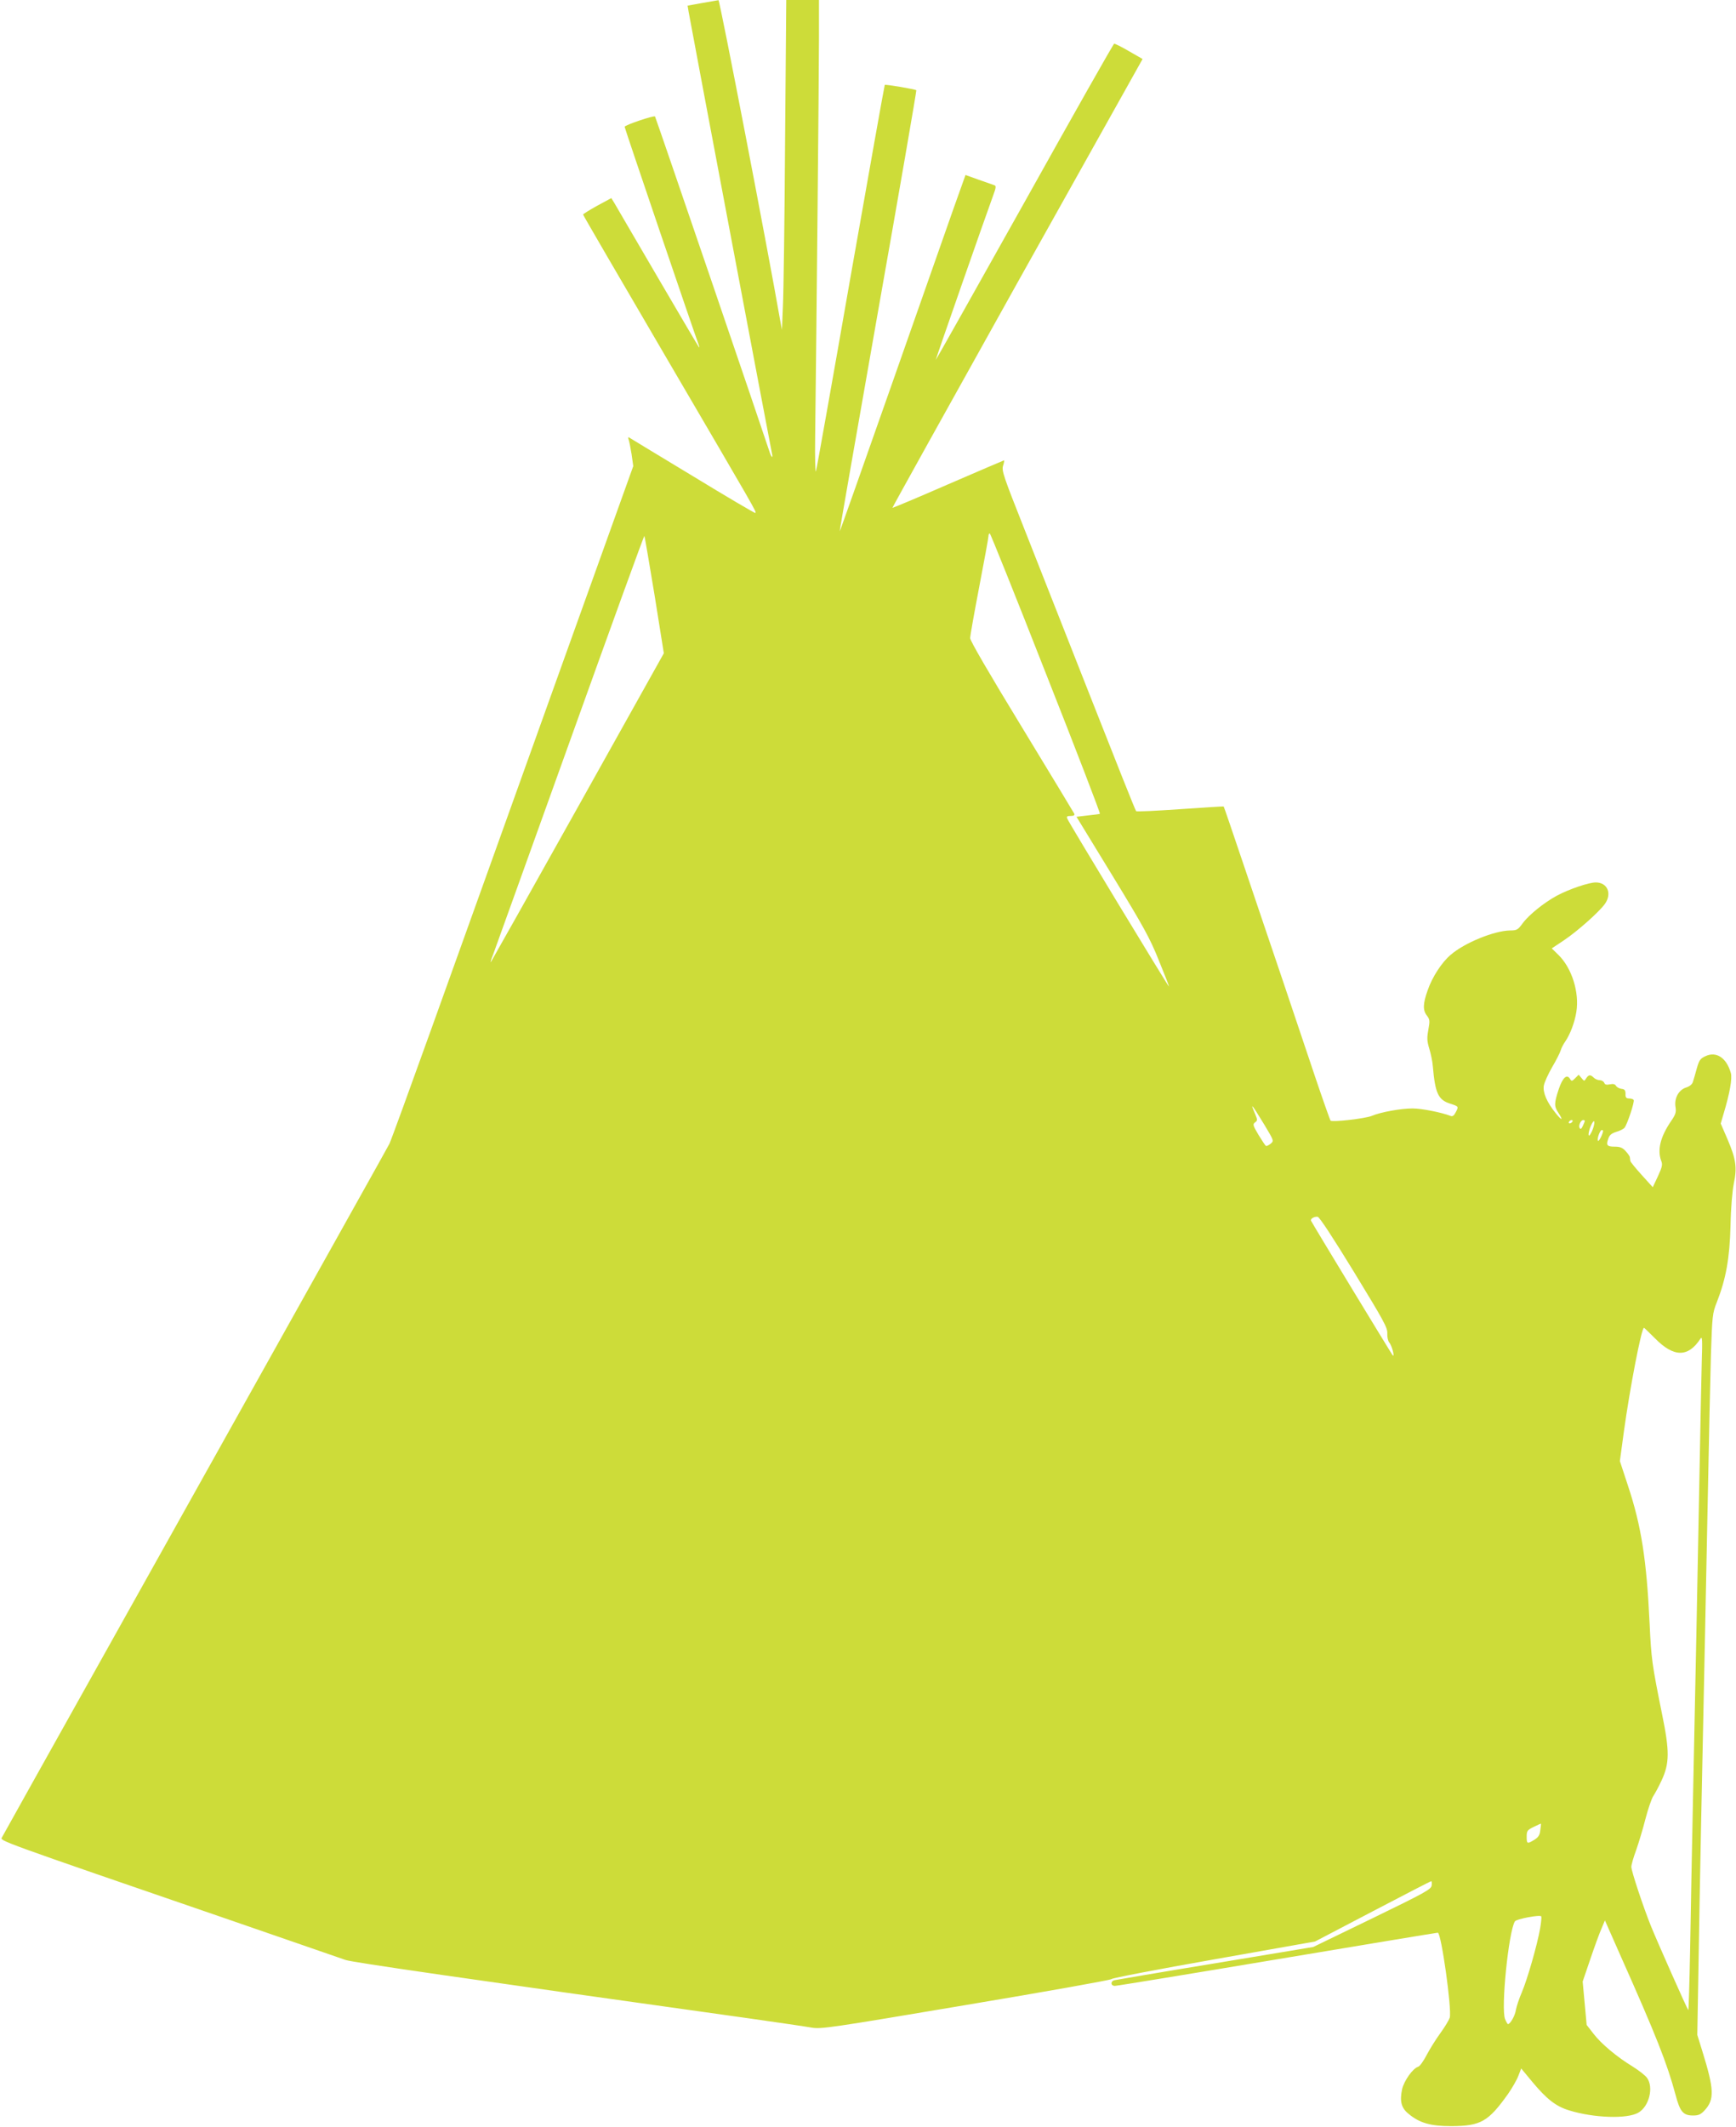 <?xml version="1.0" standalone="no"?>
<!DOCTYPE svg PUBLIC "-//W3C//DTD SVG 20010904//EN"
 "http://www.w3.org/TR/2001/REC-SVG-20010904/DTD/svg10.dtd">
<svg version="1.0" xmlns="http://www.w3.org/2000/svg"
 width="1045pt" height="1280pt" viewBox="0 0 1045 1280"
 preserveAspectRatio="xMidYMid meet">
<g transform="translate(0,1280) scale(0.1,-0.1)"
fill="#cddc39" stroke="none">
<path d="M4227 12782 l-88 -16 6 -36 c40 -219 496 -2634 501 -2654 10 -40 -3
-31 -16 12 -28 88 -683 2007 -687 2011 -6 8 -183 -52 -183 -62 0 -8 420 -1244
446 -1312 4 -11 5 -18 2 -15 -3 3 -115 192 -248 420 -133 228 -251 429 -261
447 l-19 31 -85 -46 c-47 -26 -85 -50 -85 -53 0 -4 228 -395 506 -870 542
-926 538 -918 531 -926 -3 -2 -173 98 -378 223 -206 124 -378 229 -383 232 -5
3 -6 -3 -2 -13 4 -11 12 -51 18 -89 l10 -71 -490 -1365 c-269 -751 -596 -1661
-726 -2023 -130 -362 -243 -672 -252 -690 -16 -31 -267 -479 -1686 -3017 -349
-624 -640 -1144 -646 -1156 -12 -22 -46 -10 1388 -503 307 -106 640 -221 680
-235 38 -14 705 -110 2425 -351 176 -25 347 -50 380 -56 57 -10 111 -2 930
136 478 80 872 150 876 156 3 6 280 59 615 118 l610 108 346 181 c191 100 350
182 353 182 4 0 5 -12 3 -26 -3 -23 -39 -43 -358 -198 l-355 -172 -590 -98
c-324 -53 -598 -100 -607 -102 -25 -7 -22 -34 3 -34 12 0 452 72 977 160 526
88 961 160 967 160 21 0 85 -459 72 -511 -4 -13 -28 -54 -55 -91 -27 -37 -64
-96 -83 -132 -19 -37 -42 -69 -51 -72 -34 -10 -86 -85 -98 -136 -15 -72 -5
-113 39 -148 66 -55 132 -74 256 -74 179 1 223 26 343 194 25 36 53 85 62 109
l17 44 68 -82 c85 -102 141 -146 220 -170 148 -46 350 -53 417 -14 65 37 94
153 52 210 -11 15 -50 45 -85 67 -94 57 -189 136 -236 197 l-42 54 -12 131
-12 130 46 135 c25 74 55 156 67 183 l21 50 95 -215 c214 -480 279 -645 330
-834 27 -103 46 -125 106 -125 32 0 46 6 69 31 60 65 58 125 -13 354 l-31 100
7 400 c3 220 11 614 16 875 20 958 30 1438 41 1995 6 314 14 683 18 820 8 239
9 253 36 320 55 141 77 264 82 460 2 107 11 210 20 254 20 96 13 145 -37 263
l-42 97 17 58 c38 126 53 213 44 246 -26 92 -88 133 -154 101 -30 -14 -37 -24
-51 -73 -8 -31 -19 -67 -23 -80 -4 -15 -19 -28 -41 -35 -45 -14 -73 -65 -64
-118 5 -31 0 -45 -26 -83 -65 -95 -85 -174 -60 -241 9 -22 5 -38 -20 -92 l-31
-66 -67 74 c-37 41 -68 79 -68 84 -1 6 -2 16 -3 22 0 6 -12 23 -26 38 -18 20
-34 26 -64 26 -47 0 -54 8 -40 47 7 23 20 33 48 42 21 6 44 17 50 25 16 19 62
157 55 167 -3 5 -15 9 -27 9 -18 0 -23 6 -22 28 0 21 -5 28 -25 30 -14 2 -29
11 -33 19 -6 10 -17 12 -37 8 -20 -4 -29 -2 -33 9 -4 9 -16 16 -27 16 -12 0
-28 7 -36 15 -20 20 -31 19 -46 -4 -11 -18 -12 -18 -28 2 l-17 20 -21 -21
c-19 -19 -22 -19 -30 -6 -19 34 -45 11 -69 -60 -28 -85 -28 -103 -3 -141 32
-49 23 -51 -15 -4 -54 67 -78 124 -72 165 3 20 26 70 50 112 25 42 48 88 52
102 4 14 16 37 26 51 30 43 58 116 68 180 19 117 -27 264 -108 343 l-40 39 75
50 c79 53 210 169 245 218 44 62 15 129 -55 129 -42 0 -160 -40 -235 -80 -77
-42 -168 -115 -206 -167 -28 -38 -34 -42 -76 -42 -95 -2 -273 -74 -357 -147
-53 -45 -110 -132 -138 -213 -29 -81 -30 -121 -4 -153 17 -23 18 -31 8 -85 -9
-50 -8 -68 6 -114 9 -30 19 -76 21 -104 14 -163 32 -203 104 -226 52 -17 52
-17 35 -50 -11 -22 -20 -29 -32 -24 -54 21 -174 45 -229 45 -70 0 -192 -22
-246 -45 -40 -16 -238 -39 -248 -28 -3 5 -46 125 -94 268 -48 143 -136 404
-195 580 -60 176 -163 482 -230 680 -67 198 -122 361 -124 362 -1 1 -119 -6
-261 -16 -143 -10 -263 -16 -266 -12 -4 3 -127 312 -274 686 -147 374 -328
833 -402 1020 -122 308 -134 343 -125 372 6 18 8 33 6 33 -2 0 -153 -65 -336
-144 -183 -80 -334 -143 -336 -142 -1 2 337 610 751 1352 l755 1349 -82 47
c-44 26 -85 46 -89 45 -5 -1 -248 -431 -540 -954 -293 -523 -533 -950 -534
-949 -2 2 303 874 347 994 15 40 17 54 7 57 -6 2 -49 17 -94 33 l-81 29 -70
-196 c-38 -108 -208 -591 -377 -1073 -170 -483 -309 -877 -310 -875 -2 1 103
598 231 1326 129 728 232 1326 230 1328 -6 6 -186 37 -190 32 -2 -2 -94 -519
-205 -1149 -110 -630 -204 -1158 -209 -1175 -4 -17 -7 77 -5 210 8 640 23
2196 23 2398 l0 227 -99 0 -98 0 -7 -847 c-3 -467 -9 -913 -13 -993 l-6 -145
-12 65 c-69 398 -362 1920 -370 1919 -5 -1 -50 -9 -98 -17z m2069 -4035 c183
-463 329 -843 325 -844 -3 -2 -36 -6 -74 -10 l-67 -8 217 -355 c189 -310 225
-375 279 -510 35 -85 62 -155 61 -157 -3 -3 -604 988 -612 1010 -6 14 -2 17
20 17 18 0 25 4 22 13 -3 6 -145 241 -316 522 -197 323 -311 519 -311 535 0
15 25 154 55 311 30 156 55 292 55 302 0 9 3 17 8 17 4 0 156 -379 338 -843z
m-2356 473 l56 -351 -517 -925 c-285 -510 -521 -929 -524 -933 -4 -3 2 17 13
44 10 28 219 607 463 1287 244 680 445 1235 448 1233 2 -3 29 -162 61 -355z
m3669 -3185 c60 -100 60 -100 40 -117 -12 -10 -25 -16 -29 -13 -4 2 -24 33
-45 67 -33 56 -35 63 -20 74 15 11 15 15 1 49 -32 75 -24 66 53 -60z m1856 15
c-3 -5 -11 -10 -16 -10 -6 0 -7 5 -4 10 3 6 11 10 16 10 6 0 7 -4 4 -10z m75
5 c0 -2 -5 -16 -12 -30 -8 -18 -14 -22 -19 -13 -9 14 7 48 21 48 6 0 10 -2 10
-5z m44 -60 c-11 -24 -19 -34 -21 -25 -2 9 4 34 13 55 11 24 19 34 21 25 2 -9
-4 -34 -13 -55z m66 1 c0 -16 -24 -65 -30 -61 -10 6 11 65 22 65 4 0 8 -2 8
-4z m-1499 -851 c178 -292 202 -334 200 -369 -1 -22 4 -45 12 -55 16 -18 35
-93 20 -76 -7 8 -469 768 -491 809 -6 11 19 27 40 24 11 -2 93 -127 219 -333z
m1812 -399 c113 -115 200 -115 274 0 10 15 11 -13 7 -136 -2 -85 -9 -396 -14
-690 -11 -588 -25 -1284 -40 -2000 -5 -256 -13 -635 -16 -843 -4 -207 -9 -375
-11 -373 -7 6 -190 419 -225 506 -46 114 -118 331 -118 356 0 13 13 58 29 101
15 43 41 128 56 188 16 61 37 122 47 137 10 15 33 57 50 94 48 103 49 175 3
399 -61 302 -65 333 -75 545 -18 383 -50 588 -130 829 l-49 149 24 177 c36
261 106 625 121 625 2 0 32 -29 67 -64z m-691 -2959 c-3 -30 -12 -43 -36 -58
-43 -26 -46 -25 -46 19 0 35 4 40 43 59 23 11 42 20 43 19 1 0 -1 -18 -4 -39z
m-1 -591 c-17 -98 -78 -310 -110 -384 -16 -37 -32 -85 -36 -107 -5 -35 -34
-85 -48 -85 -2 0 -10 13 -17 30 -26 62 21 526 59 588 9 15 154 42 159 30 2 -5
-1 -37 -7 -72z"/>
</g>
</svg>
